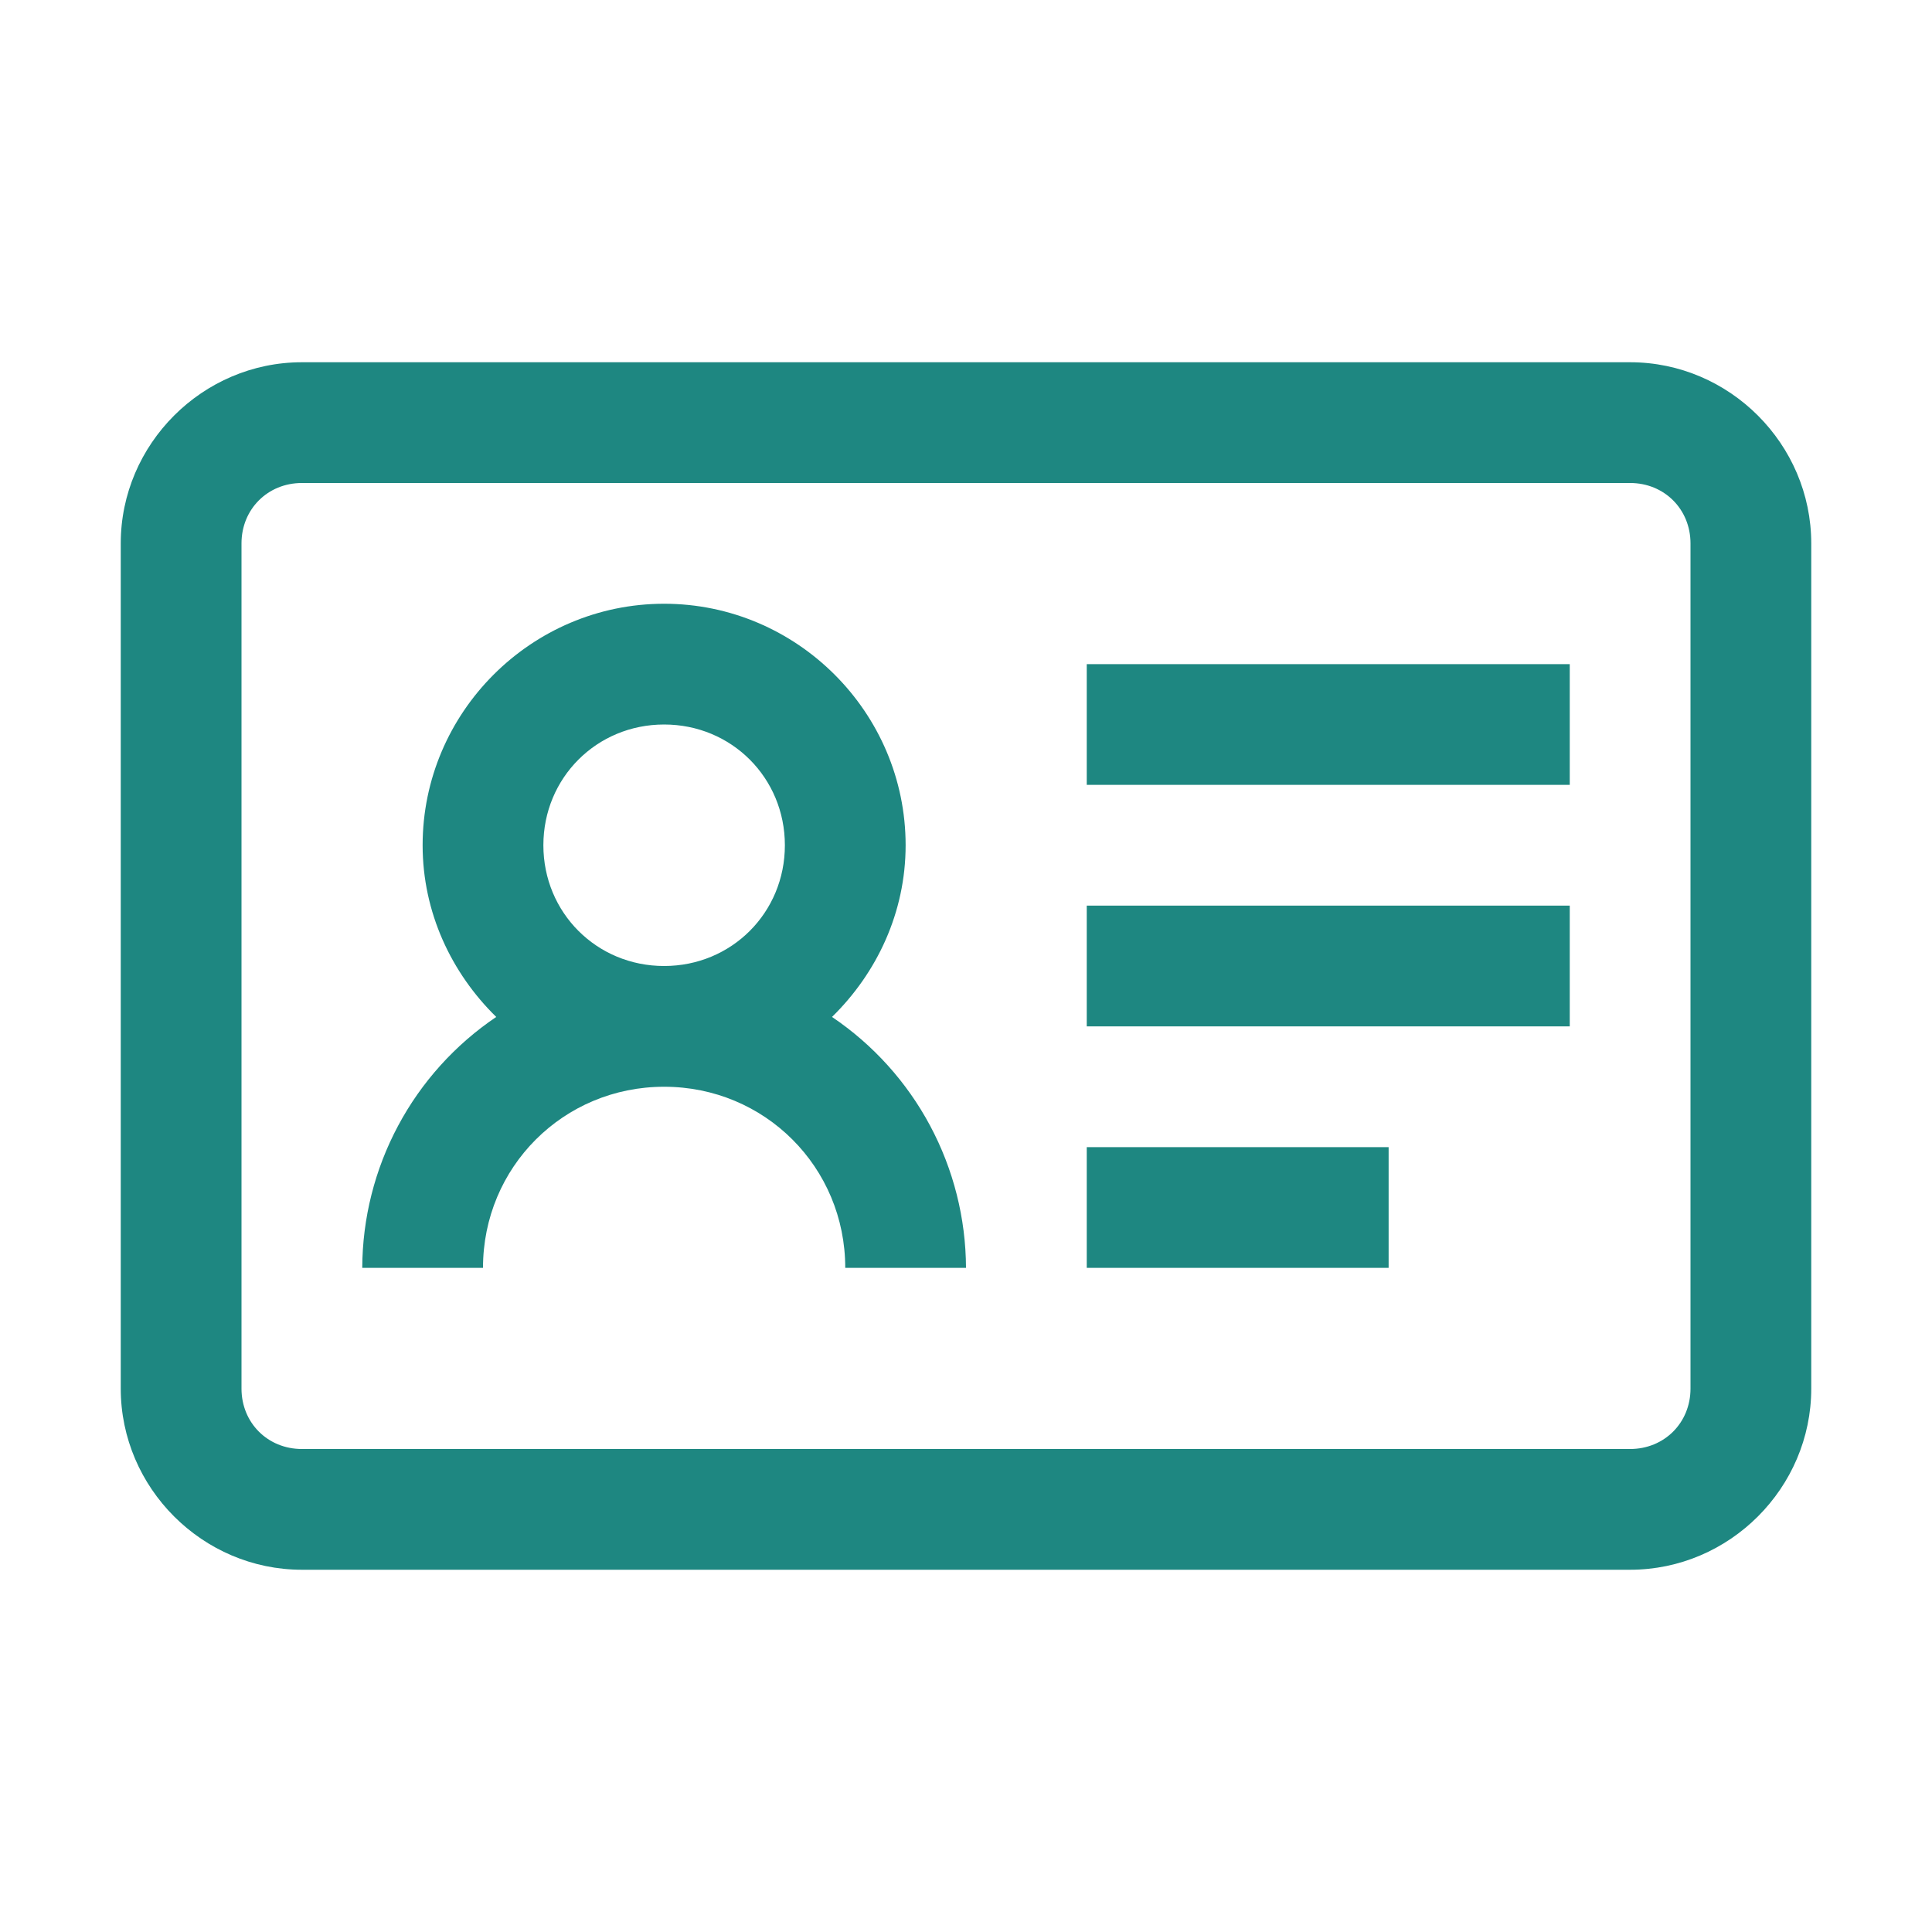 <svg width="60" height="60" viewBox="0 0 60 60" fill="none" xmlns="http://www.w3.org/2000/svg">
<path d="M9.375 11.25C6.291 11.25 3.75 13.791 3.75 16.875V43.125C3.75 46.209 6.291 48.75 9.375 48.75H50.625C53.709 48.75 56.25 46.209 56.25 43.125V16.875C56.25 13.791 53.709 11.25 50.625 11.25H9.375ZM9.375 15H50.625C51.686 15 52.5 15.814 52.5 16.875V43.125C52.5 44.186 51.686 45 50.625 45H9.375C8.314 45 7.5 44.186 7.5 43.125V16.875C7.5 15.814 8.314 15 9.375 15ZM20.625 18.75C16.5 18.75 13.125 22.125 13.125 26.25C13.125 28.337 14.019 30.219 15.411 31.582C14.134 32.444 13.088 33.604 12.363 34.962C11.638 36.32 11.256 37.835 11.25 39.375H15C15 36.248 17.497 33.75 20.625 33.75C23.753 33.75 26.25 36.248 26.25 39.375H30C29.994 37.835 29.612 36.32 28.887 34.962C28.162 33.604 27.116 32.444 25.839 31.582C27.231 30.219 28.125 28.339 28.125 26.25C28.125 22.125 24.75 18.75 20.625 18.75ZM33.75 20.625V24.375H48.75V20.625H33.75ZM20.625 22.5C22.719 22.5 24.375 24.156 24.375 26.25C24.375 28.344 22.719 30 20.625 30C18.531 30 16.875 28.344 16.875 26.25C16.875 24.156 18.531 22.5 20.625 22.5ZM33.75 28.125V31.875H48.75V28.125H33.75ZM33.75 35.625V39.375H43.125V35.625H33.75Z" fill="#1E8781"/>
</svg>
